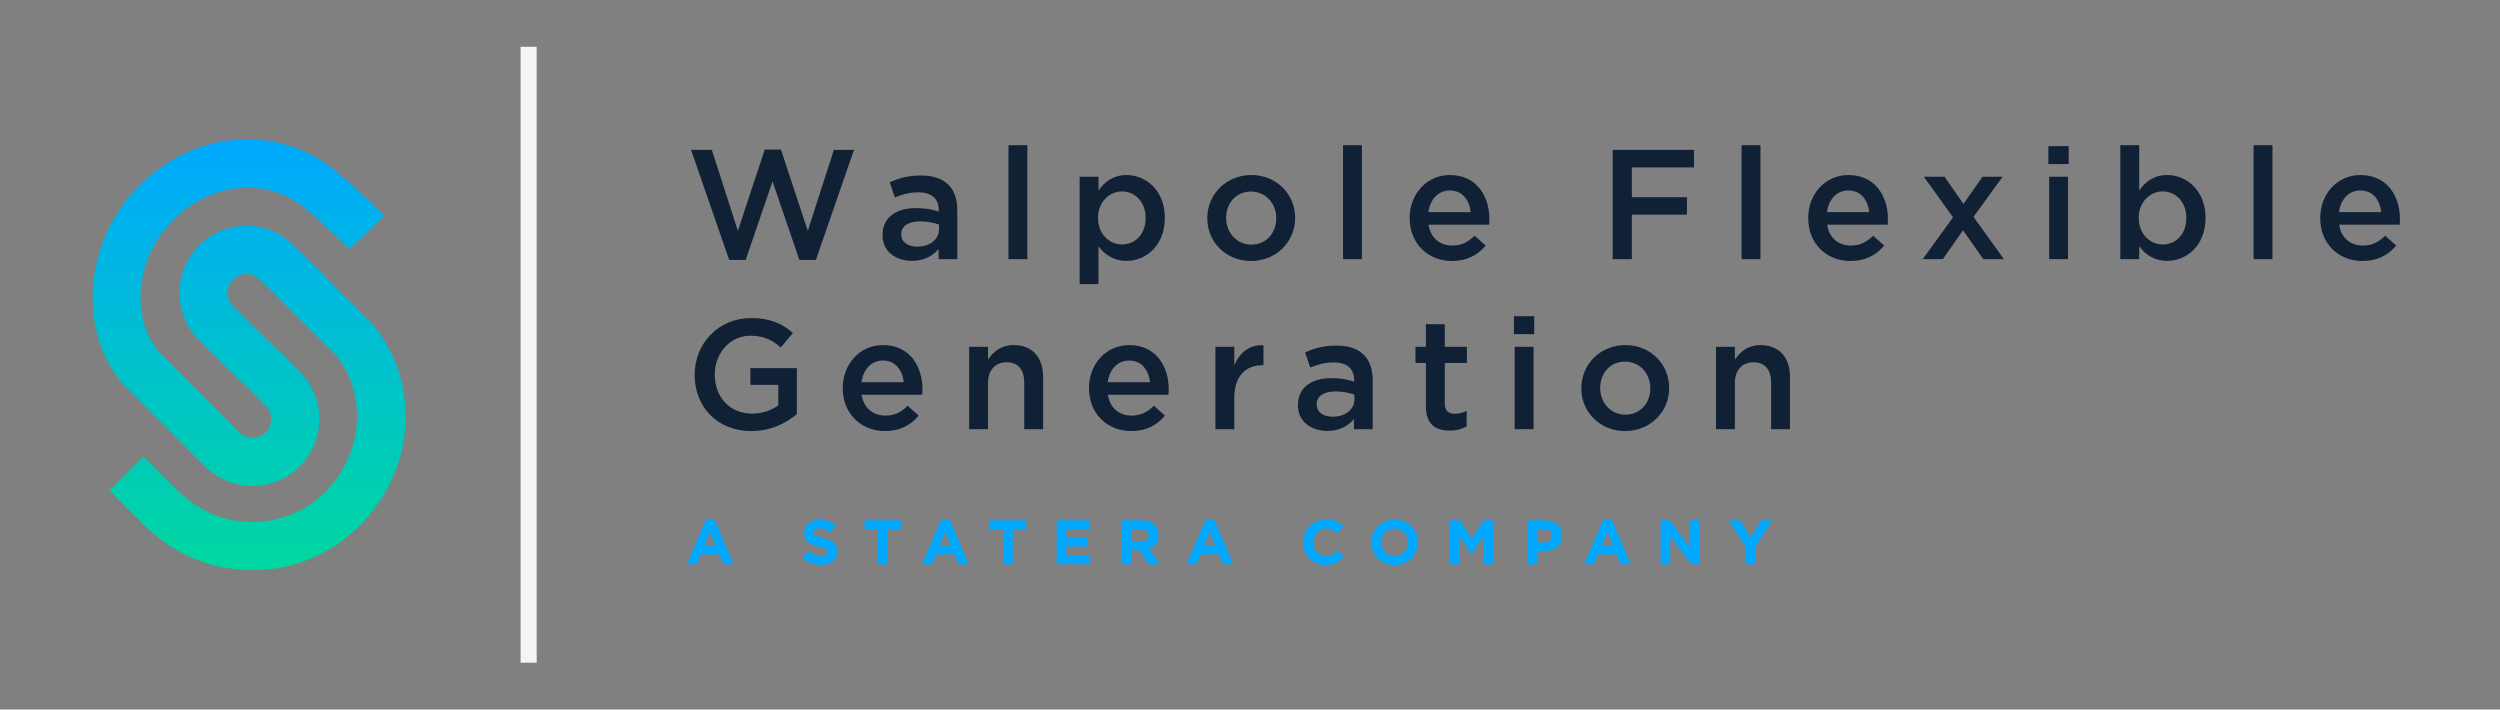<?xml version="1.0" encoding="utf-8"?>
<!-- Generator: Adobe Illustrator 26.3.1, SVG Export Plug-In . SVG Version: 6.00 Build 0)  -->
<svg version="1.1" id="a" xmlns="http://www.w3.org/2000/svg" xmlns:xlink="http://www.w3.org/1999/xlink" x="0px" y="0px"
	 viewBox="0 0 458.348 130.08" style="enable-background:new 0 0 458.348 130.08;" xml:space="preserve">
<rect x="0" y="0" width="458.348" height="130.08" fill="#808080" stroke="none"/>
<style type="text/css">
	.st0{fill:#F4F4F4;}
	.st1{fill:#112135;}
	.st2{fill:#00A9FF;}
</style>
<rect x="95.441" y="8.58" class="st0" width="2.953" height="112.919"/>
<g>
	<defs>
		<path id="SVGID_1_" d="M68.488,59.657l-9.131-9.147l0.032-0.032l-5.885-5.789
			l-0.112-0.112c-4.813-4.413-12.249-4.238-16.902,0.432
			c-4.493,4.493-4.781,11.785-0.672,16.631l6.22,6.252l0.016-0.016l3.598,3.422
			L45.637,71.314l3.118,3.118c1.295,1.343,1.295,3.502-0.032,4.829
			c-0.656,0.656-1.519,1.007-2.431,1.007l0,0c-0.911,0-1.775-0.352-2.415-0.991
			l-7.468-7.532l-0.016,0.016l-7.276-7.276c-5.357-6.556-4.174-17.334,2.639-24.162
			c6.892-6.892,16.966-7.868,23.874-2.383c4.701,3.886,8.379,7.724,8.427,7.756
			l6.38-6.109c-0.16-0.176-4.062-4.238-9.243-8.523
			c-10.57-8.379-25.585-7.116-35.692,2.99
			c-10.01,10.042-11.402,26.289-3.086,36.219l8.603,8.619l0,0l3.694,3.758
			l2.543,2.511c0.112,0.128,0.224,0.24,0.336,0.352
			c2.303,2.319,5.389,3.582,8.667,3.582c0,0,0,0,0.016,0
			c3.278,0,6.364-1.279,8.683-3.598c3.71-3.71,4.541-9.211,2.495-13.752
			c-0.895-2.047-2.559-3.678-2.559-3.678l-2.782-2.814l-4.429-4.206l0,0
			l-5.229-5.245c-1.055-1.343-0.943-3.31,0.288-4.541
			c1.295-1.295,3.31-1.375,4.637-0.208l4.957,4.877l-0.016,0.016l9.467,9.451
			c5.629,7.084,4.717,17.926-2.127,24.77c-3.566,3.566-8.315,5.533-13.384,5.533
			c-4.222,0-8.203-1.343-11.513-3.902l-0.048-0.032
			c-0.416-0.32-0.832-0.672-1.215-1.023l-1.039-0.896l-6.141-6.141l-6.252,6.252
			l6.252,6.252l1.247,1.087c0.576,0.528,1.167,1.023,1.791,1.503l0.08,0.064
			c4.861,3.71,10.682,5.677,16.838,5.677c7.42,0,14.392-2.878,19.637-8.123
			C76.132,86.202,77.235,70.387,68.488,59.657z"/>
	</defs>
	
		<linearGradient id="SVGID_00000036237780963649382460000012237646215399749025_" gradientUnits="userSpaceOnUse" x1="45.684" y1="25.537" x2="45.684" y2="103.478">
		<stop  offset="0" style="stop-color:#00A9FF"/>
		<stop  offset="1" style="stop-color:#00D7A0"/>
	</linearGradient>
	<use xlink:href="#SVGID_1_"  style="overflow:visible;fill:url(#SVGID_00000036237780963649382460000012237646215399749025_);"/>
	<clipPath id="SVGID_00000011742196097463193940000006090156815478781095_">
		<use xlink:href="#SVGID_1_"  style="overflow:visible;"/>
	</clipPath>
</g>
<g>
	<path class="st1" d="M126.699,27.481h3.806l4.778,14.849l4.921-14.906h2.975l4.922,14.906
		l4.777-14.849h3.69l-6.98,20.17h-3.033l-4.921-14.391l-4.921,14.391h-3.032
		L126.699,27.481z"/>
	<path class="st1" d="M172.075,47.508v-1.86c-1.029,1.23-2.604,2.175-4.893,2.175
		c-2.86,0-5.378-1.631-5.378-4.663v-0.058c0-3.348,2.604-4.949,6.122-4.949
		c1.831,0,3.004,0.257,4.178,0.629v-0.286c0-2.088-1.316-3.232-3.72-3.232
		c-1.688,0-2.947,0.372-4.32,0.943l-0.944-2.774
		c1.66-0.744,3.29-1.259,5.751-1.259c4.463,0,6.638,2.346,6.638,6.38v8.955
		H172.075z M172.161,41.185c-0.887-0.343-2.117-0.601-3.462-0.601
		c-2.174,0-3.462,0.887-3.462,2.346v0.058c0,1.431,1.288,2.231,2.919,2.231
		c2.288,0,4.005-1.287,4.005-3.176V41.185z"/>
	<path class="st1" d="M184.892,26.622h3.462v20.886h-3.462V26.622z"/>
	<path class="st1" d="M197.938,32.402h3.462v2.518c1.115-1.573,2.689-2.832,5.121-2.832
		c3.576,0,7.038,2.832,7.038,7.839v0.058c0,5.007-3.434,7.839-7.038,7.839
		c-2.489,0-4.062-1.259-5.121-2.661v6.924h-3.462V32.402z M210.039,39.984v-0.058
		c0-2.918-1.974-4.835-4.319-4.835c-2.347,0-4.406,1.945-4.406,4.835v0.058
		c0,2.918,2.06,4.835,4.406,4.835C208.094,44.819,210.039,42.959,210.039,39.984z"/>
	<path class="st1" d="M221.341,40.04v-0.057c0-4.32,3.434-7.896,8.068-7.896
		s8.039,3.519,8.039,7.839v0.058c0,4.291-3.434,7.867-8.097,7.867
		C224.746,47.851,221.341,44.332,221.341,40.04z M233.987,40.04v-0.057
		c0-2.661-1.917-4.864-4.635-4.864c-2.775,0-4.549,2.175-4.549,4.807v0.058
		c0,2.632,1.917,4.863,4.606,4.863C232.213,44.847,233.987,42.644,233.987,40.04z"/>
	<path class="st1" d="M246.232,26.622h3.462v20.886h-3.462V26.622z"/>
	<path class="st1" d="M258.448,40.012v-0.058c0-4.319,3.062-7.867,7.382-7.867
		c4.806,0,7.238,3.776,7.238,8.125c0,0.314-0.029,0.63-0.058,0.973h-11.101
		c0.372,2.461,2.117,3.834,4.349,3.834c1.688,0,2.89-0.63,4.091-1.803
		l2.032,1.803c-1.431,1.717-3.405,2.832-6.181,2.832
		C261.824,47.851,258.448,44.675,258.448,40.012z M269.634,38.896
		c-0.229-2.231-1.545-3.977-3.834-3.977c-2.117,0-3.604,1.631-3.919,3.977H269.634
		z"/>
	<path class="st1" d="M295.669,27.481h14.905v3.204h-11.387v5.465h10.1v3.204h-10.1
		v8.154h-3.519V27.481z"/>
	<path class="st1" d="M319.301,26.622h3.462v20.886h-3.462V26.622z"/>
	<path class="st1" d="M331.517,40.012v-0.058c0-4.319,3.062-7.867,7.382-7.867
		c4.806,0,7.238,3.776,7.238,8.125c0,0.314-0.029,0.63-0.058,0.973h-11.101
		c0.372,2.461,2.117,3.834,4.349,3.834c1.688,0,2.89-0.63,4.091-1.803
		l2.032,1.803c-1.431,1.717-3.405,2.832-6.181,2.832
		C334.893,47.851,331.517,44.675,331.517,40.012z M342.704,38.896
		c-0.229-2.231-1.545-3.977-3.834-3.977c-2.117,0-3.604,1.631-3.919,3.977H342.704
		z"/>
	<path class="st1" d="M358.069,39.84l-5.351-7.438h3.776l3.49,4.979l3.491-4.979h3.69
		l-5.351,7.353l5.579,7.754h-3.776l-3.72-5.293l-3.69,5.293h-3.69
		L358.069,39.84z"/>
	<path class="st1" d="M375.548,26.794h3.72v3.29h-3.72V26.794z M375.692,32.402h3.462v15.106
		h-3.462V32.402z"/>
	<path class="st1" d="M392.2,45.161v2.347h-3.461V26.622h3.461v8.297
		c1.116-1.573,2.689-2.832,5.122-2.832c3.576,0,7.038,2.832,7.038,7.839v0.058
		c0,5.007-3.434,7.839-7.038,7.839C394.832,47.823,393.258,46.564,392.2,45.161z
		 M400.84,39.984v-0.058c0-2.918-1.974-4.835-4.32-4.835
		c-2.346,0-4.405,1.945-4.405,4.835v0.058c0,2.918,2.06,4.835,4.405,4.835
		C398.895,44.819,400.84,42.959,400.84,39.984z"/>
	<path class="st1" d="M413.171,26.622h3.462v20.886h-3.462V26.622z"/>
	<path class="st1" d="M425.388,40.012v-0.058c0-4.319,3.062-7.867,7.382-7.867
		c4.806,0,7.238,3.776,7.238,8.125c0,0.314-0.029,0.63-0.058,0.973h-11.101
		c0.372,2.461,2.117,3.834,4.349,3.834c1.688,0,2.89-0.63,4.091-1.803
		l2.032,1.803c-1.431,1.717-3.405,2.832-6.181,2.832
		C428.764,47.851,425.388,44.675,425.388,40.012z M436.575,38.896
		c-0.229-2.231-1.545-3.977-3.834-3.977c-2.117,0-3.604,1.631-3.919,3.977H436.575
		z"/>
	<path class="st1" d="M127.357,68.731v-0.057c0-5.607,4.292-10.357,10.328-10.357
		c3.491,0,5.637,0.973,7.696,2.719l-2.231,2.66
		c-1.545-1.315-3.062-2.146-5.607-2.146c-3.69,0-6.494,3.232-6.494,7.066v0.058
		c0,4.12,2.718,7.152,6.809,7.152c1.889,0,3.605-0.601,4.835-1.517v-3.748h-5.121
		v-3.061h8.526v8.411c-1.975,1.688-4.807,3.118-8.354,3.118
		C131.477,79.031,127.357,74.568,127.357,68.731z"/>
	<path class="st1" d="M154.508,71.192v-0.058c0-4.319,3.061-7.867,7.381-7.867
		c4.807,0,7.238,3.776,7.238,8.125c0,0.314-0.028,0.63-0.057,0.973h-11.101
		c0.371,2.461,2.117,3.834,4.349,3.834c1.688,0,2.89-0.63,4.091-1.803
		l2.031,1.803c-1.431,1.717-3.404,2.832-6.18,2.832
		C157.884,79.031,154.508,75.855,154.508,71.192z M165.695,70.076
		c-0.229-2.231-1.545-3.977-3.834-3.977c-2.117,0-3.604,1.631-3.92,3.977H165.695
		z"/>
	<path class="st1" d="M177.682,63.581h3.462v2.346c0.973-1.43,2.374-2.66,4.721-2.66
		c3.404,0,5.379,2.288,5.379,5.808v9.613h-3.462V70.105
		c0-2.347-1.174-3.691-3.233-3.691c-2.003,0-3.404,1.402-3.404,3.748v8.526h-3.462
		V63.581z"/>
	<path class="st1" d="M199.655,71.192v-0.058c0-4.319,3.061-7.867,7.381-7.867
		c4.807,0,7.239,3.776,7.239,8.125c0,0.314-0.029,0.63-0.058,0.973h-11.101
		c0.371,2.461,2.117,3.834,4.349,3.834c1.688,0,2.89-0.63,4.091-1.803
		l2.032,1.803c-1.431,1.717-3.405,2.832-6.181,2.832
		C203.031,79.031,199.655,75.855,199.655,71.192z M210.841,70.076
		c-0.229-2.231-1.545-3.977-3.834-3.977c-2.117,0-3.604,1.631-3.92,3.977H210.841
		z"/>
	<path class="st1" d="M222.83,63.581h3.461v3.404c0.944-2.26,2.689-3.805,5.351-3.69
		v3.662h-0.2c-3.033,0-5.15,1.975-5.15,5.979v5.751h-3.461V63.581z"/>
	<path class="st1" d="M248.235,78.688v-1.86c-1.029,1.23-2.604,2.175-4.892,2.175
		c-2.861,0-5.379-1.631-5.379-4.663v-0.058c0-3.348,2.604-4.949,6.122-4.949
		c1.831,0,3.005,0.257,4.178,0.629v-0.286c0-2.088-1.316-3.232-3.72-3.232
		c-1.688,0-2.946,0.372-4.32,0.943l-0.943-2.774c1.659-0.744,3.29-1.259,5.75-1.259
		c4.464,0,6.638,2.346,6.638,6.38v8.955H248.235z M248.321,72.365
		c-0.887-0.343-2.117-0.601-3.462-0.601c-2.174,0-3.462,0.887-3.462,2.346v0.058
		c0,1.431,1.288,2.231,2.919,2.231c2.289,0,4.005-1.287,4.005-3.176V72.365z"/>
	<path class="st1" d="M261.424,74.51v-7.953h-1.917v-2.976h1.917v-4.148h3.462v4.148h4.062
		v2.976h-4.062v7.41c0,1.345,0.687,1.888,1.859,1.888
		c0.772,0,1.459-0.171,2.146-0.515v2.832c-0.857,0.486-1.831,0.772-3.118,0.772
		C263.227,78.945,261.424,77.829,261.424,74.51z"/>
	<path class="st1" d="M277.56,57.974h3.72v3.29h-3.72V57.974z M277.704,63.581h3.462
		v15.106h-3.462V63.581z"/>
	<path class="st1" d="M289.919,71.22v-0.057c0-4.32,3.434-7.896,8.068-7.896
		s8.039,3.519,8.039,7.839v0.058c0,4.291-3.434,7.867-8.097,7.867
		C293.324,79.031,289.919,75.512,289.919,71.22z M302.565,71.22v-0.057
		c0-2.661-1.917-4.864-4.635-4.864c-2.775,0-4.549,2.175-4.549,4.807v0.058
		c0,2.632,1.917,4.863,4.606,4.863C300.791,76.027,302.565,73.824,302.565,71.22z"/>
	<path class="st1" d="M314.611,63.581h3.461v2.346c0.974-1.43,2.375-2.66,4.721-2.66
		c3.405,0,5.379,2.288,5.379,5.808v9.613h-3.462V70.105
		c0-2.347-1.173-3.691-3.232-3.691c-2.003,0-3.405,1.402-3.405,3.748v8.526h-3.461
		V63.581z"/>
</g>
<g>
	<path class="st2" d="M129.397,95.34h1.634l3.451,8.111h-1.853l-0.736-1.807h-3.405
		l-0.736,1.807h-1.806L129.397,95.34z M131.26,100.08l-1.069-2.612l-1.07,2.612
		H131.26z"/>
	<path class="st2" d="M147.105,102.278l1.047-1.254c0.725,0.599,1.484,0.978,2.404,0.978
		c0.725,0,1.162-0.287,1.162-0.759v-0.023c0-0.448-0.276-0.679-1.622-1.023
		c-1.622-0.414-2.669-0.863-2.669-2.463v-0.022c0-1.461,1.173-2.428,2.818-2.428
		c1.174,0,2.175,0.368,2.991,1.024l-0.92,1.334
		c-0.714-0.494-1.415-0.794-2.094-0.794s-1.036,0.311-1.036,0.702v0.023
		c0,0.528,0.346,0.701,1.737,1.058c1.634,0.426,2.555,1.013,2.555,2.416v0.023
		c0,1.6-1.22,2.497-2.957,2.497C149.302,103.567,148.072,103.141,147.105,102.278z"
		/>
	<path class="st2" d="M160.963,97.032h-2.45v-1.634h6.673v1.634h-2.45v6.42h-1.772
		V97.032z"/>
	<path class="st2" d="M172.51,95.34h1.634l3.451,8.111h-1.853l-0.736-1.807h-3.405
		l-0.736,1.807h-1.806L172.51,95.34z M174.373,100.08l-1.069-2.612l-1.07,2.612
		H174.373z"/>
	<path class="st2" d="M183.917,97.032h-2.45v-1.634h6.673v1.634h-2.45v6.42h-1.772
		V97.032z"/>
	<path class="st2" d="M193.738,95.398h6.075v1.576h-4.314v1.634h3.797v1.576h-3.797v1.691
		h4.372v1.576h-6.133V95.398z"/>
	<path class="st2" d="M205.687,95.398h3.682c1.023,0,1.818,0.287,2.347,0.816
		c0.449,0.449,0.69,1.082,0.69,1.841v0.023c0,1.3-0.701,2.117-1.726,2.496
		l1.968,2.877h-2.071l-1.726-2.577h-1.393v2.577h-1.771V95.398z M209.253,99.309
		c0.863,0,1.357-0.46,1.357-1.139v-0.022c0-0.76-0.529-1.151-1.392-1.151h-1.761
		v2.312H209.253z"/>
	<path class="st2" d="M221.006,95.34h1.634l3.451,8.111h-1.852l-0.736-1.807h-3.406
		l-0.736,1.807h-1.806L221.006,95.34z M222.871,100.08l-1.07-2.612l-1.07,2.612
		H222.871z"/>
	<path class="st2" d="M238.91,99.448v-0.023c0-2.289,1.727-4.165,4.2-4.165
		c1.519,0,2.427,0.507,3.175,1.243l-1.127,1.3
		c-0.622-0.563-1.255-0.909-2.06-0.909c-1.357,0-2.336,1.128-2.336,2.509v0.022
		c0,1.381,0.955,2.531,2.336,2.531c0.92,0,1.484-0.368,2.117-0.943l1.127,1.139
		c-0.828,0.887-1.749,1.438-3.302,1.438
		C240.67,103.589,238.91,101.76,238.91,99.448z"/>
	<path class="st2" d="M251.41,99.448v-0.023c0-2.289,1.807-4.165,4.292-4.165
		c2.485,0,4.269,1.853,4.269,4.143v0.022c0,2.29-1.807,4.165-4.292,4.165
		C253.194,103.589,251.41,101.737,251.41,99.448z M258.118,99.448v-0.023
		c0-1.38-1.013-2.531-2.439-2.531c-1.427,0-2.416,1.128-2.416,2.509v0.022
		c0,1.381,1.013,2.531,2.439,2.531C257.128,101.955,258.118,100.828,258.118,99.448z"/>
	<path class="st2" d="M265.785,95.398h1.909l2.117,3.405l2.117-3.405h1.91v8.054h-1.761
		v-5.258l-2.267,3.439h-0.046l-2.243-3.405v5.224h-1.737V95.398z"/>
	<path class="st2" d="M280.01,95.398h3.29c1.922,0,3.083,1.139,3.083,2.784v0.022
		c0,1.864-1.449,2.831-3.256,2.831h-1.346v2.416h-1.771V95.398z M283.185,99.459
		c0.886,0,1.404-0.529,1.404-1.22v-0.023c0-0.794-0.553-1.22-1.438-1.22h-1.369
		v2.463H283.185z"/>
	<path class="st2" d="M293.892,95.34h1.634l3.451,8.111h-1.852l-0.736-1.807h-3.406
		l-0.736,1.807h-1.806L293.892,95.34z M295.756,100.08l-1.07-2.612l-1.07,2.612
		H295.756z"/>
	<path class="st2" d="M304.459,95.398h1.634l3.773,4.959v-4.959h1.749v8.054h-1.508
		l-3.9-5.12v5.12h-1.748V95.398z"/>
	<path class="st2" d="M320.054,100.276l-3.096-4.878h2.071l1.921,3.232l1.956-3.232h2.014
		l-3.095,4.844v3.21h-1.771V100.276z"/>
</g>
</svg>
